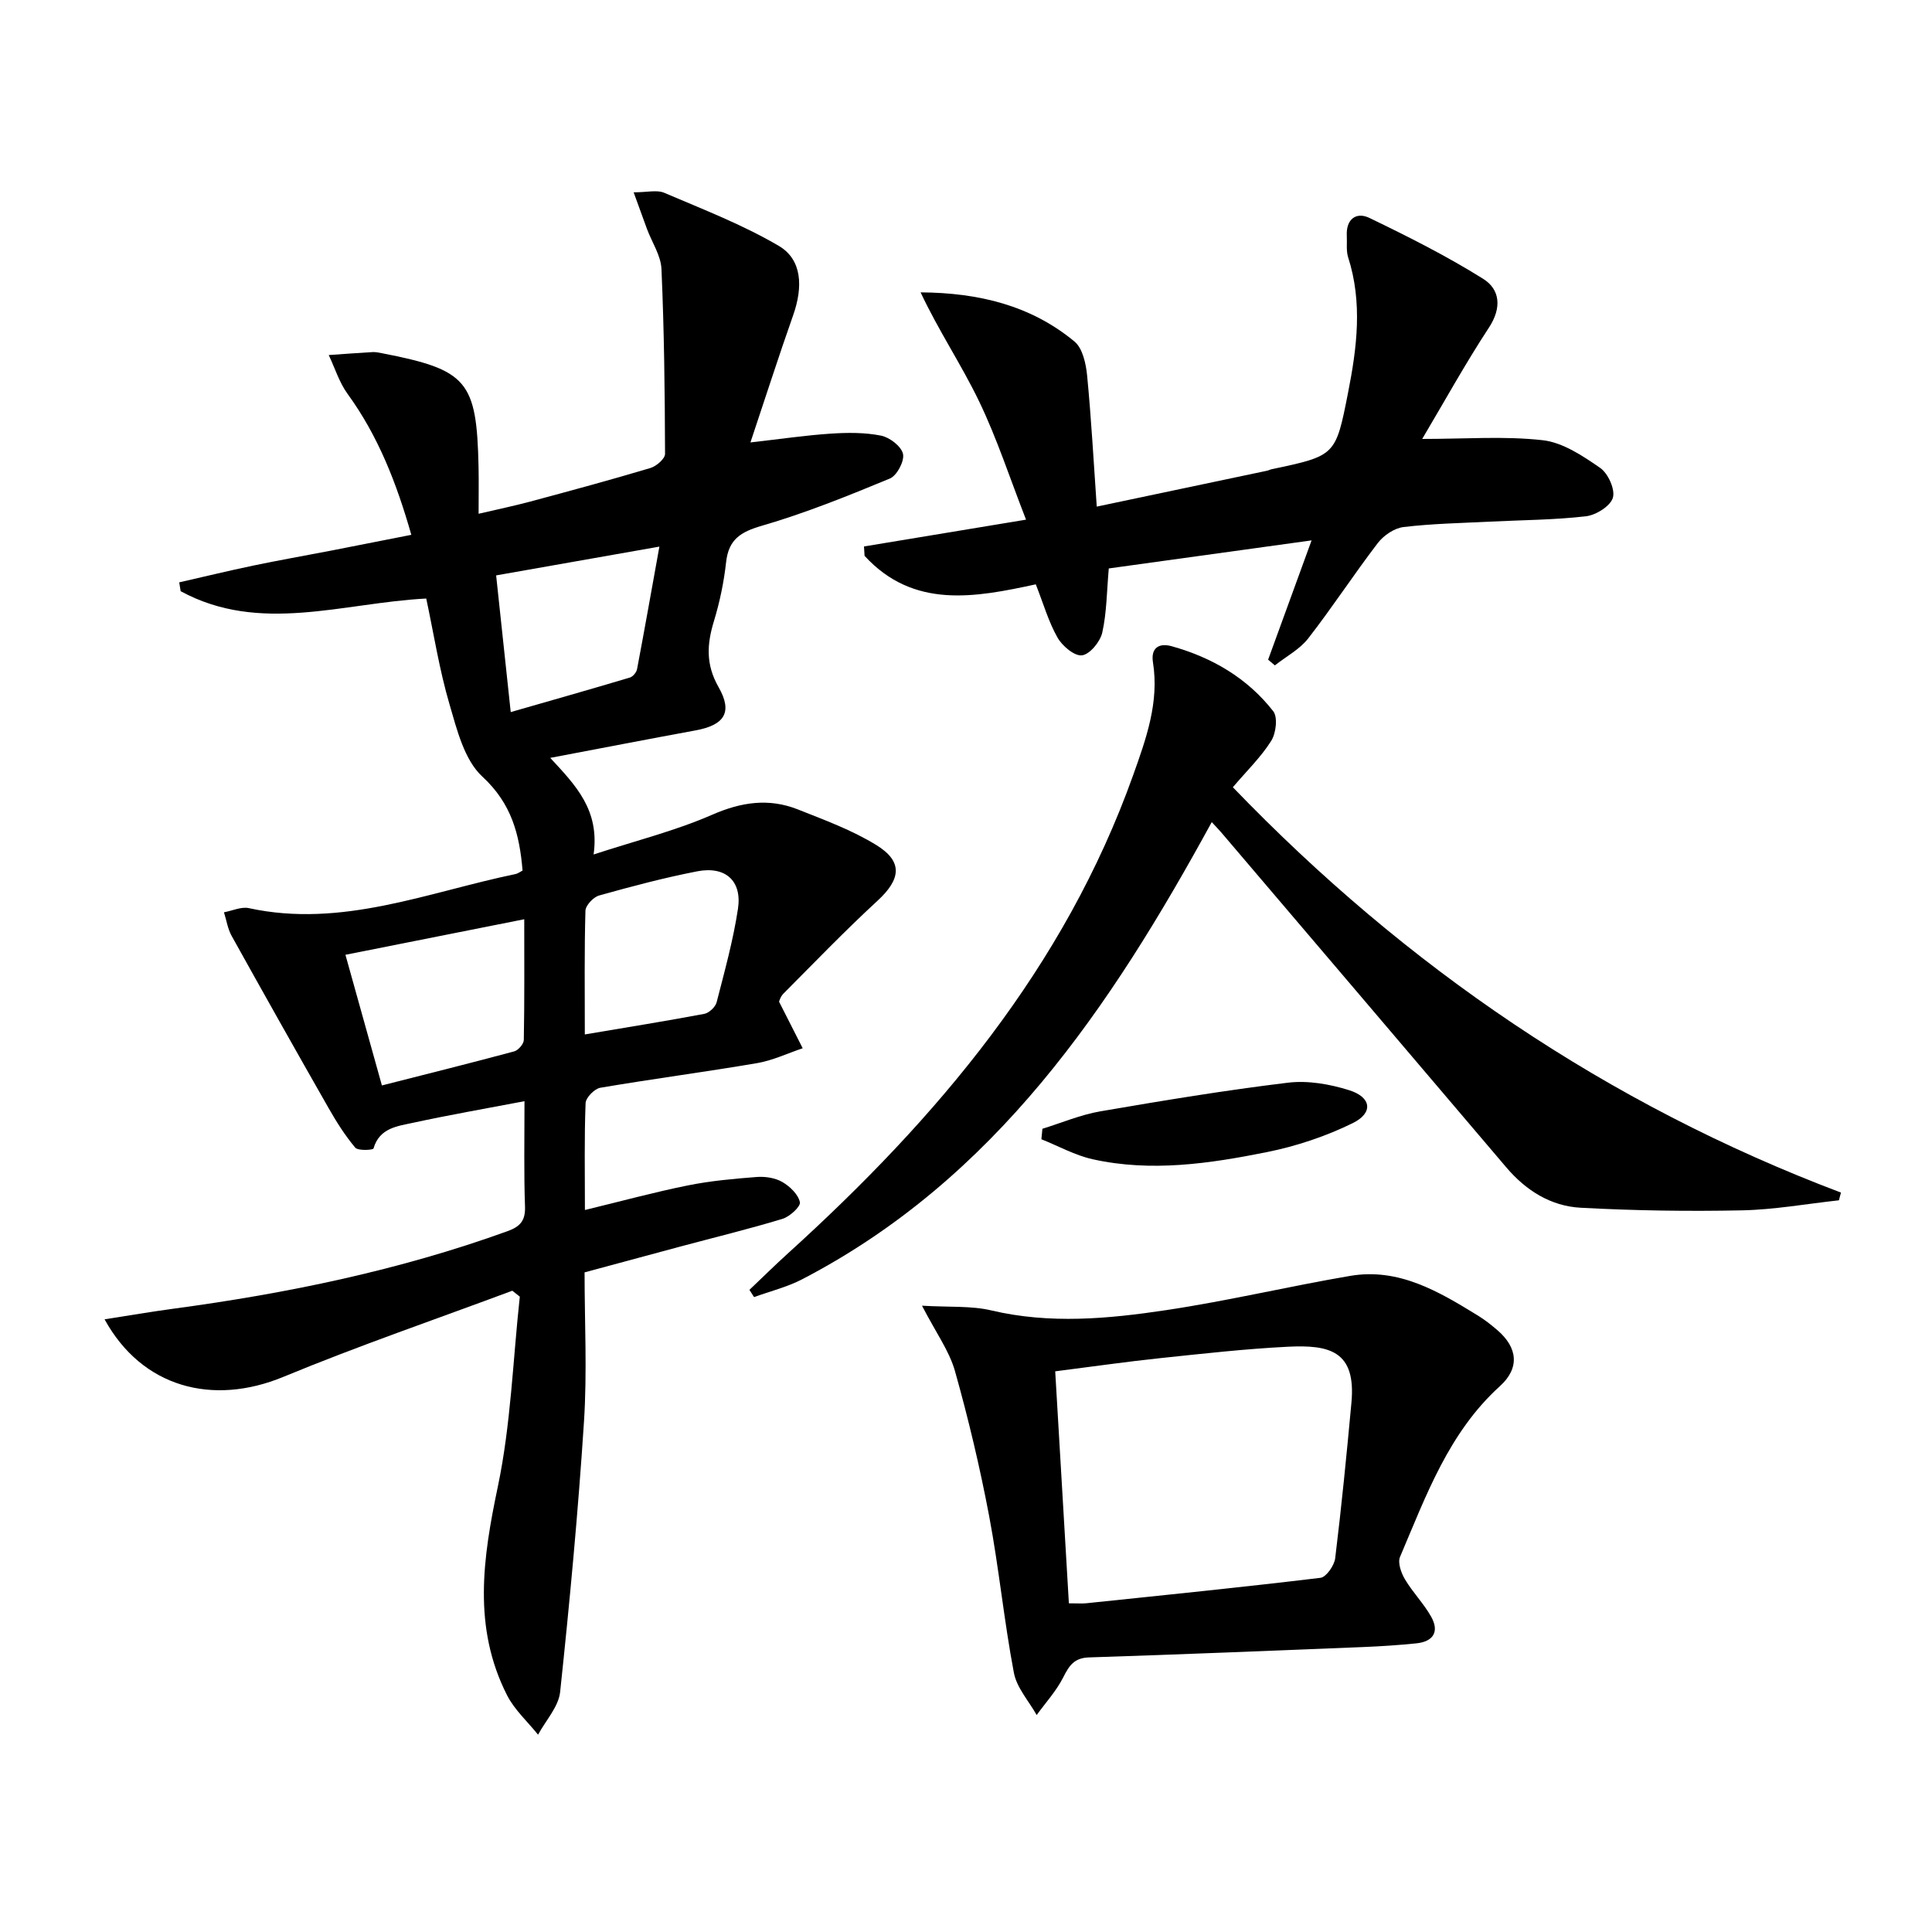 <svg enable-background="new 0 0 400 400" viewBox="0 0 400 400" xmlns="http://www.w3.org/2000/svg"><path d="m108.59 227.99c-8.39 1.6-15.72 2.87-22.98 4.45-3.28.72-7.04 1.05-8.28 5.34-.09.33-3.21.52-3.79-.18-2.11-2.52-3.9-5.35-5.53-8.22-6.75-11.83-13.43-23.7-20.05-35.61-.82-1.47-1.07-3.25-1.59-4.89 1.72-.31 3.57-1.2 5.15-.86 19.27 4.19 37.01-3.29 55.23-7.06.45-.09.85-.42 1.44-.72-.62-7.43-2.24-13.84-8.32-19.45-3.74-3.45-5.27-9.71-6.81-14.99-2.09-7.11-3.24-14.5-4.81-21.88-17.29.89-34.43 7.4-50.85-1.52-.1-.61-.19-1.22-.29-1.83 5.1-1.16 10.19-2.4 15.32-3.47 5.35-1.12 10.74-2.06 16.11-3.1 5.36-1.04 10.71-2.1 16.62-3.27-3.05-10.69-6.85-20.45-13.19-29.17-1.73-2.38-2.63-5.35-3.91-8.05 3.01-.21 6.02-.44 9.04-.61.65-.04 1.33.1 1.98.23 17.7 3.44 19.62 5.69 20 23.58.06 2.97.01 5.95.01 9.66 3.99-.93 7.34-1.63 10.64-2.51 8.33-2.24 16.66-4.49 24.92-6.96 1.24-.37 3.04-1.92 3.04-2.92-.04-12.76-.18-25.53-.74-38.27-.12-2.81-1.98-5.55-3.01-8.33-.83-2.24-1.63-4.49-2.75-7.56 2.81 0 4.82-.55 6.32.09 8.02 3.43 16.24 6.6 23.72 10.99 4.82 2.83 5.08 8.45 2.97 14.41-2.97 8.41-5.69 16.91-8.83 26.29 6.3-.71 11.45-1.48 16.63-1.82 3.47-.23 7.06-.26 10.43.42 1.78.36 4.19 2.22 4.53 3.79.32 1.49-1.27 4.49-2.73 5.09-8.7 3.6-17.47 7.15-26.49 9.77-4.41 1.28-6.89 2.83-7.41 7.55-.45 4.1-1.31 8.22-2.51 12.17-1.46 4.78-1.74 8.97.95 13.69 3 5.25 1.18 7.87-4.76 8.96-9.78 1.8-19.55 3.69-30.09 5.69 5.27 5.7 10.26 10.75 8.98 20 8.75-2.86 16.91-4.89 24.51-8.21 6.05-2.65 11.76-3.5 17.77-1.12 5.53 2.19 11.21 4.28 16.24 7.37 5.59 3.44 5.1 7.09.24 11.56-6.7 6.17-13.02 12.74-19.45 19.2-.66.66-.93 1.72-.91 1.69 1.85 3.65 3.37 6.64 4.89 9.63-3.14 1.05-6.21 2.53-9.44 3.08-10.8 1.84-21.67 3.26-32.47 5.1-1.21.21-3 2.05-3.04 3.19-.28 7.14-.14 14.3-.14 22.12 7.34-1.78 14.27-3.67 21.3-5.09 4.7-.95 9.52-1.38 14.31-1.75 1.75-.13 3.8.19 5.28 1.05 1.56.91 3.28 2.56 3.62 4.17.19.9-2.1 2.99-3.6 3.45-6.98 2.12-14.09 3.84-21.14 5.73-6.41 1.72-12.82 3.46-19.84 5.35 0 10.29.54 20.61-.12 30.86-1.21 18.7-2.96 37.37-4.94 56.01-.33 3.08-2.99 5.91-4.57 8.85-2.17-2.71-4.88-5.14-6.42-8.17-7.14-14.05-5.02-28.38-1.91-43.18 2.7-12.87 3.12-26.21 4.55-39.34-.52-.41-1.04-.82-1.55-1.23-15.81 5.9-31.8 11.38-47.39 17.83-14.69 6.08-29.29 2.19-37.03-11.91 4.99-.77 9.59-1.57 14.21-2.19 23.58-3.17 46.78-7.95 69.22-16.06 2.57-.93 3.7-2.14 3.62-5.01-.25-6.95-.11-13.91-.11-21.9zm-37.07-30.31c2.62 9.37 5 17.9 7.55 27.05 9.5-2.42 18.46-4.65 27.38-7.05.85-.23 1.98-1.53 2-2.36.15-8.06.09-16.12.09-25-12.68 2.53-24.48 4.87-37.02 7.36zm49.56 16.49c8.75-1.48 16.76-2.76 24.73-4.26 1-.19 2.31-1.42 2.56-2.4 1.65-6.41 3.43-12.83 4.42-19.36.87-5.8-2.61-8.89-8.45-7.75-6.83 1.33-13.58 3.12-20.29 5-1.19.33-2.8 2.04-2.84 3.15-.24 8.28-.13 16.58-.13 25.62zm-15.34-66.74c8.22-2.36 16.46-4.7 24.67-7.15.63-.19 1.37-1.08 1.49-1.76 1.56-8.24 3.02-16.49 4.62-25.35-12.18 2.15-23.18 4.08-33.8 5.96 1.03 9.69 1.98 18.58 3.02 28.3z"/><path d="m250.88 170.21c-21.01 38.44-44.84 73.88-84.8 94.65-3.12 1.62-6.63 2.48-9.96 3.69-.32-.5-.64-1-.96-1.5 2.69-2.55 5.32-5.15 8.07-7.64 30.8-27.93 57.16-59.07 71.39-98.96 2.69-7.55 5.4-15.06 4.09-23.31-.48-3.02 1.26-4.07 3.86-3.35 8.37 2.33 15.67 6.59 21.04 13.46.97 1.24.58 4.56-.42 6.14-2.1 3.34-5.02 6.16-7.94 9.6 35.85 37.24 77.45 65.61 125.9 83.92-.14.53-.28 1.07-.42 1.6-6.71.73-13.41 1.95-20.13 2.08-11.11.23-22.25.06-33.34-.54-6.17-.33-11.32-3.56-15.39-8.35-19.62-23.09-39.26-46.15-58.9-69.21-.52-.62-1.07-1.18-2.09-2.28z"/><path d="m262.55 136.58c2.92-8.02 5.84-16.03 9-24.7-14.44 2-28.33 3.92-41.99 5.81-.42 4.78-.42 9.14-1.35 13.29-.43 1.89-2.57 4.49-4.19 4.7-1.56.2-4.08-1.93-5.07-3.67-1.86-3.27-2.91-6.99-4.5-11.03-12.51 2.71-25.32 5.16-35.45-5.9-.04-.65-.08-1.29-.12-1.94 10.92-1.81 21.84-3.61 33.55-5.55-3.35-8.57-6.01-16.81-9.74-24.54-3.66-7.59-8.41-14.66-12.09-22.52 12.07.08 22.85 2.72 31.85 10.17 1.7 1.4 2.39 4.61 2.63 7.08.86 8.88 1.34 17.8 1.99 27.11 12.31-2.59 23.78-5.01 35.25-7.43.32-.07.63-.24.95-.31 13.26-2.8 13.26-2.8 15.82-15.79 1.85-9.36 3.04-18.7.03-28.08-.44-1.38-.2-2.97-.28-4.47-.18-3.46 1.97-5 4.68-3.69 8.03 3.87 16.03 7.9 23.57 12.62 3.48 2.18 3.87 5.98 1.19 10.07-4.89 7.45-9.2 15.27-13.83 23.07 8.92 0 17.02-.63 24.95.26 4.16.47 8.28 3.23 11.89 5.73 1.65 1.14 3.15 4.46 2.64 6.18-.51 1.73-3.5 3.6-5.58 3.84-6.58.76-13.25.78-19.89 1.11-5.97.3-11.97.41-17.89 1.12-1.9.23-4.11 1.74-5.32 3.32-4.95 6.47-9.4 13.31-14.4 19.74-1.77 2.27-4.57 3.74-6.9 5.58-.46-.39-.93-.78-1.4-1.18z"/><path d="m190.89 270.33c5.7.34 10.19-.01 14.36.98 12.12 2.86 24.2 1.74 36.18-.06 12.77-1.91 25.37-4.92 38.1-7.09 10.09-1.72 18.37 3.25 26.5 8.24 1.41.87 2.73 1.91 3.99 3 4.2 3.61 4.66 7.83.54 11.57-10.65 9.65-15.31 22.72-20.7 35.37-.52 1.21.24 3.34 1.04 4.67 1.6 2.69 3.87 4.98 5.4 7.7 1.75 3.1.46 5.17-3.07 5.53-3.63.37-7.28.61-10.92.76-18.95.76-37.9 1.54-56.85 2.15-3.08.1-4.11 1.71-5.33 4.13-1.42 2.81-3.63 5.22-5.5 7.8-1.63-2.91-4.14-5.66-4.72-8.77-2.04-10.75-3.09-21.69-5.12-32.44-1.91-10.09-4.29-20.11-7.07-29.99-1.18-4.19-3.92-7.92-6.83-13.55zm30.41 61.62c1.92 0 2.76.07 3.57-.01 16.18-1.69 32.37-3.32 48.52-5.27 1.2-.15 2.87-2.56 3.05-4.07 1.31-10.71 2.37-21.46 3.36-32.2.99-10.72-4.54-12.01-13.22-11.57-8.78.44-17.54 1.43-26.29 2.35-7.04.74-14.04 1.75-21.82 2.74.96 16.25 1.88 31.95 2.83 48.03z"/><path d="m215.82 233.7c3.99-1.23 7.91-2.91 12-3.61 12.91-2.22 25.84-4.36 38.84-5.93 4.12-.5 8.64.29 12.65 1.55 4.65 1.45 5.07 4.71.74 6.83-5.57 2.73-11.66 4.77-17.75 5.99-11.89 2.39-23.97 4.17-36.07 1.48-3.66-.81-7.08-2.73-10.62-4.14.08-.72.14-1.44.21-2.17z"/></svg>
